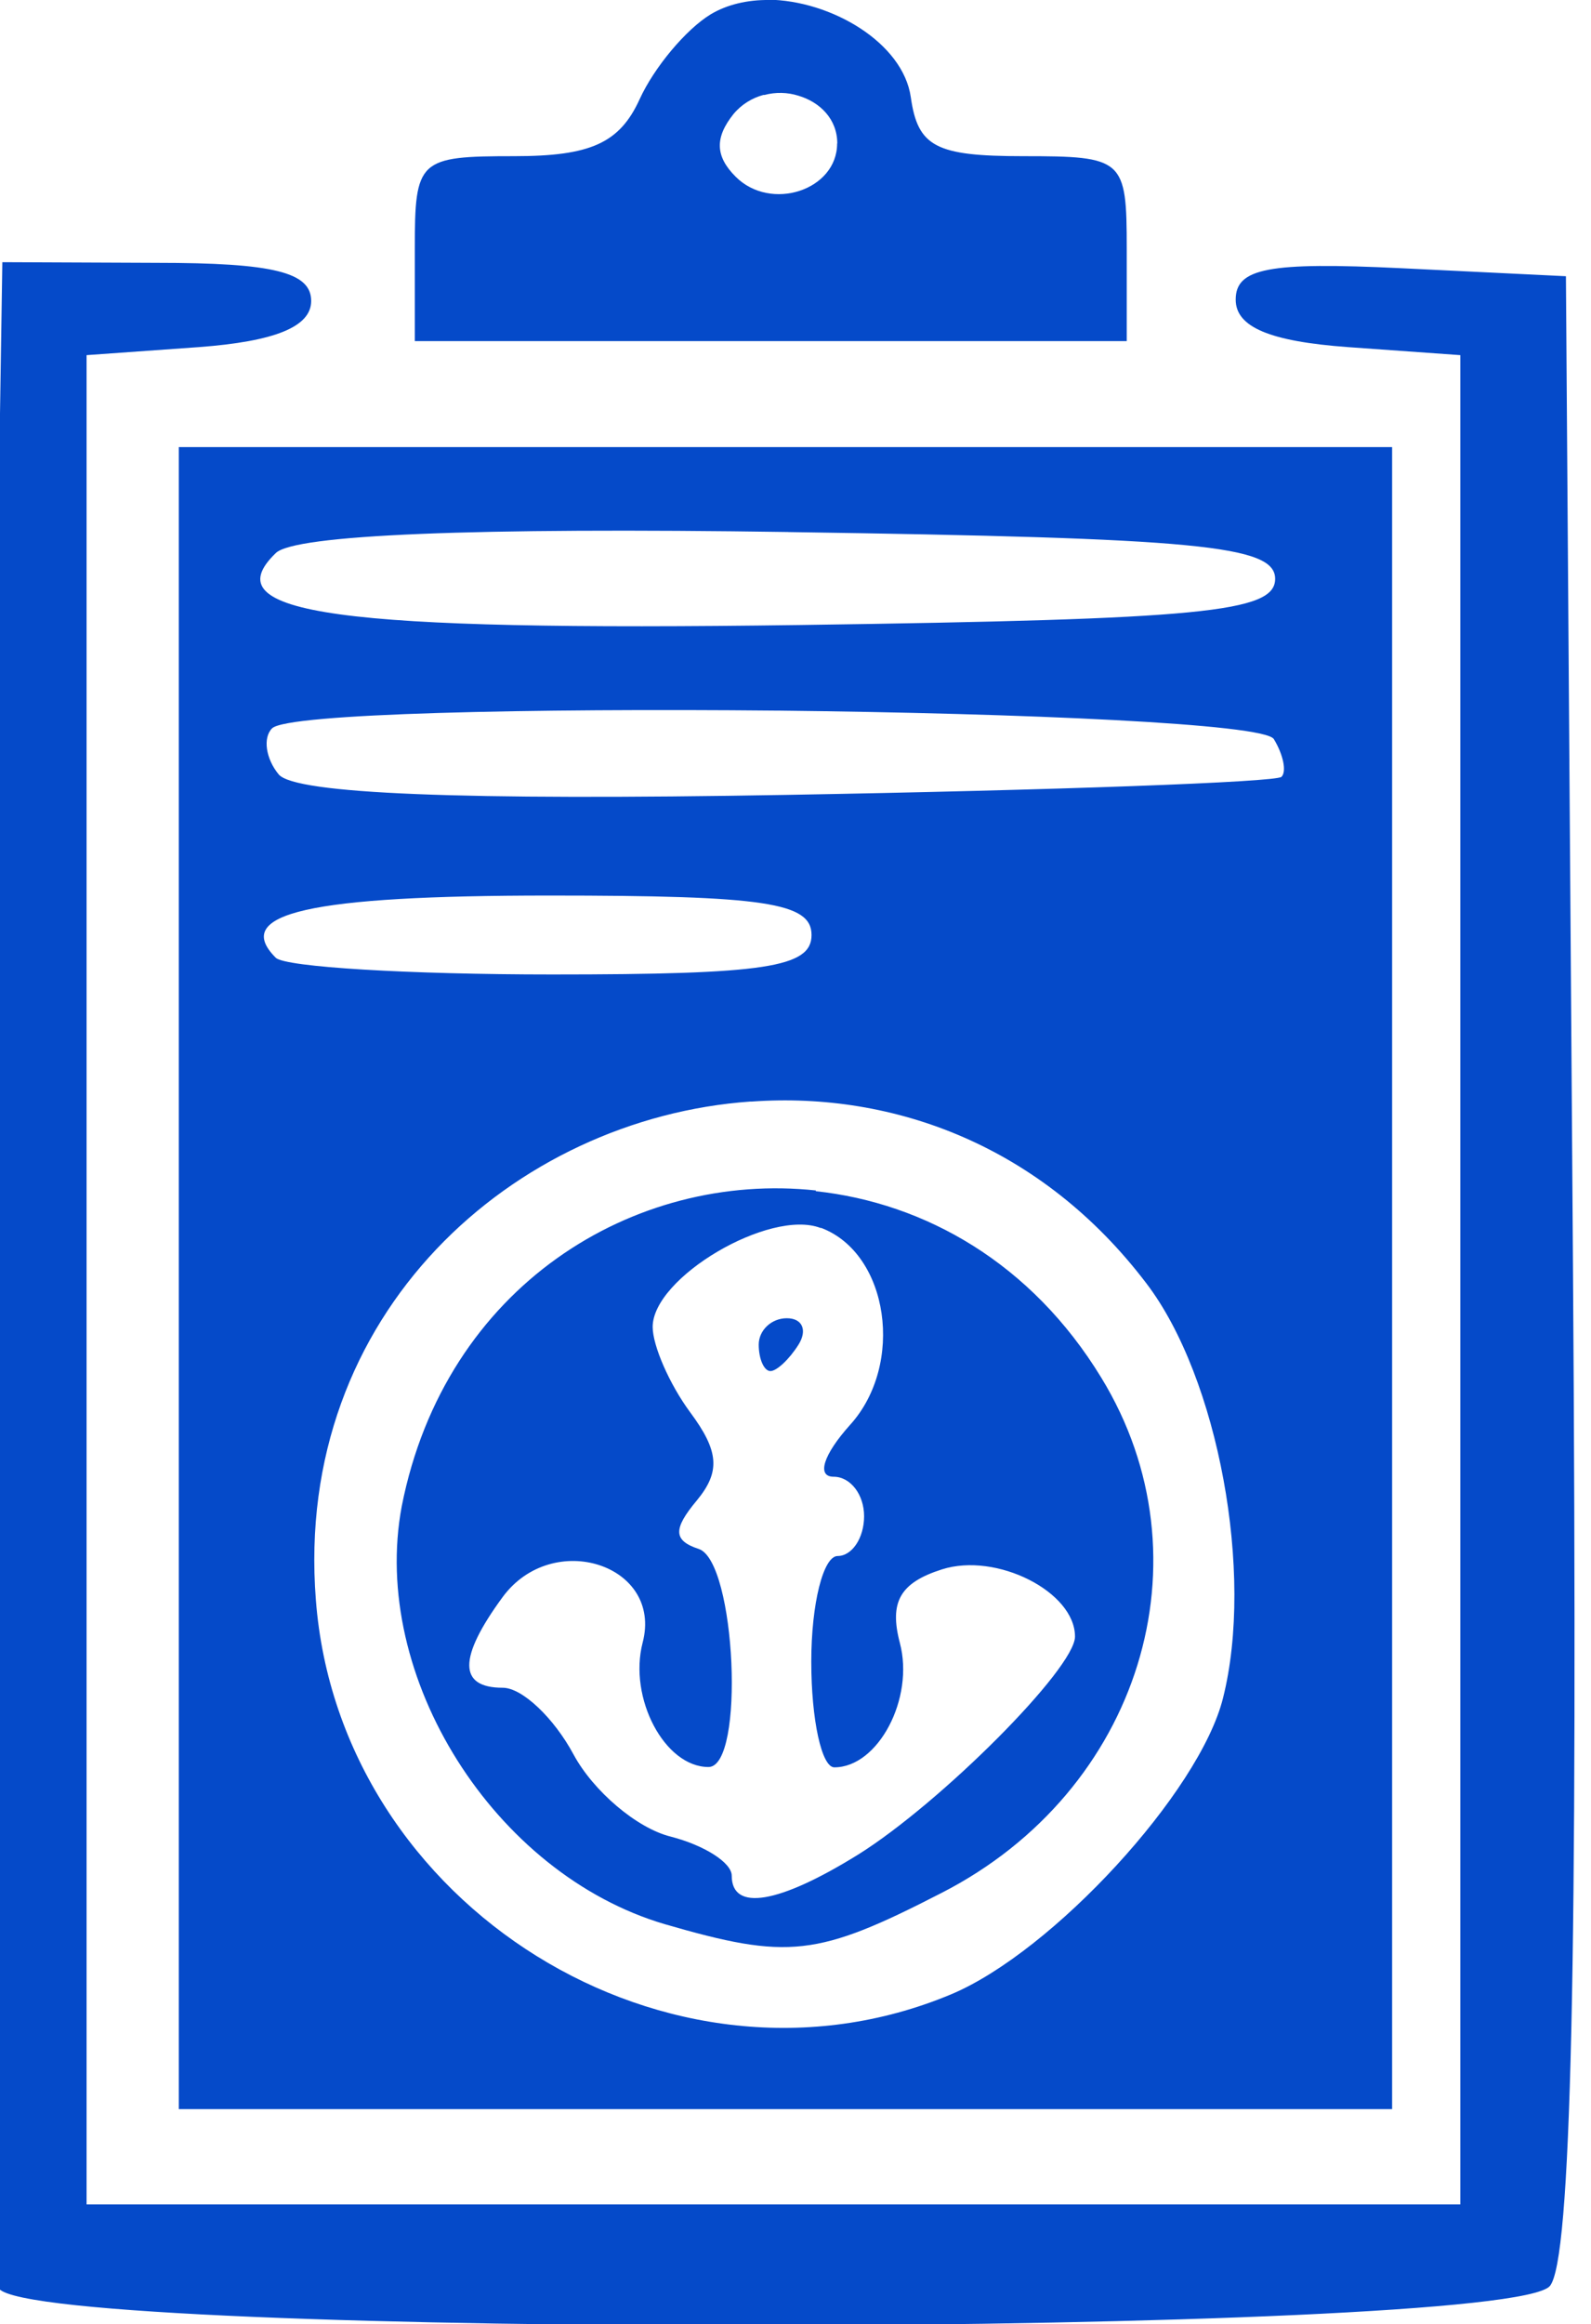 <?xml version="1.0" encoding="UTF-8"?>
<!-- Created with Inkscape (http://www.inkscape.org/) -->
<svg width="4.76mm" height="6.95mm" version="1.1" viewBox="0 0 4.76 6.95" xmlns="http://www.w3.org/2000/svg" style="fill:#054ac9"><g transform="translate(-60.5 -131)"><path d="m62.8 131c-0.063-5.6e-4 -0.124 0.013-0.174 0.043-0.074 0.045-0.169 0.159-0.212 0.253-0.06 0.132-0.147 0.171-0.375 0.171-0.287 0-0.298 0.01-0.298 0.277v0.276h2.13v-0.276c0-0.269-0.009-0.277-0.31-0.277-0.261 0-0.315-0.028-0.336-0.176-0.023-0.163-0.238-0.29-0.428-0.292zm-0.013 0.284c0.034-9e-3 0.069-8e-3 0.101 2e-3 0.065 0.019 0.117 0.07 0.117 0.143h-4.63e-4c0 0.14-0.199 0.205-0.304 0.099-0.061-0.061-0.062-0.117-0.006-0.187 0.024-0.029 0.056-0.048 0.089-0.057zm-2.28 0.5-0.046 2.98c-0.032 2.03-0.02 3.01 0.036 3.08 0.126 0.152 4.51 0.144 4.64-8e-3 0.064-0.077 0.084-0.947 0.069-3.06l-0.021-2.95-0.494-0.024c-0.395-0.019-0.494-1.5e-4 -0.494 0.094 0 0.082 0.102 0.125 0.336 0.142l0.336 0.024v5.53h-4.11v-5.53l0.336-0.024c0.228-0.017 0.336-0.061 0.336-0.138 0-0.086-0.113-0.114-0.462-0.114zm0.528 0.553v4.97h3.63v-4.97h-1.82zm1.82 0.254c1.23 0.018 1.46 0.04 1.46 0.14 0 0.1-0.219 0.121-1.42 0.138-1.39 0.019-1.76-0.032-1.57-0.215 0.055-0.055 0.587-0.077 1.54-0.063zm-0.024 0.534c0.729 8e-3 1.45 0.039 1.48 0.085 0.028 0.046 0.039 0.097 0.023 0.113-0.016 0.016-0.68 0.04-1.48 0.054-0.978 0.017-1.47-3e-3 -1.52-0.061-0.039-0.047-0.048-0.11-0.02-0.138 0.046-0.045 0.779-0.06 1.51-0.053zm-0.688 0.553c0.645 0 0.785 0.021 0.785 0.118 0 0.097-0.139 0.118-0.776 0.118-0.427 0-0.799-0.022-0.827-0.05-0.133-0.133 0.1-0.186 0.819-0.186zm0.607 0.616c0.425-0.03 0.868 0.133 1.18 0.544 0.215 0.282 0.323 0.868 0.229 1.24-0.07 0.281-0.51 0.759-0.814 0.886-0.841 0.351-1.83-0.263-1.9-1.18-0.067-0.858 0.594-1.44 1.3-1.49zm0.192 0.266c-0.545-0.059-1.11 0.285-1.24 0.944-0.096 0.51 0.277 1.1 0.787 1.25 0.369 0.107 0.456 0.098 0.829-0.094 0.593-0.304 0.808-0.999 0.477-1.54-0.209-0.343-0.528-0.523-0.855-0.558zm0.015 0.112h2.32e-4c0.202 0.077 0.25 0.408 0.086 0.589-0.08 0.089-0.101 0.155-0.049 0.155 0.05 0 0.091 0.053 0.091 0.118 0 0.065-0.036 0.119-0.079 0.119-0.043 0-0.079 0.142-0.079 0.316 0 0.174 0.031 0.316 0.069 0.316 0.131 0 0.24-0.206 0.196-0.372-0.032-0.122 0-0.18 0.126-0.22 0.163-0.052 0.398 0.067 0.398 0.201 0 0.095-0.401 0.497-0.649 0.652-0.237 0.147-0.378 0.171-0.378 0.063 0-0.039-0.082-0.091-0.183-0.117-0.101-0.025-0.231-0.136-0.29-0.245-0.059-0.11-0.154-0.2-0.212-0.2-0.133 0-0.134-0.089-5.21e-4 -0.271 0.15-0.204 0.48-0.097 0.419 0.136-0.043 0.166 0.066 0.372 0.197 0.372 0.11 0 0.082-0.615-0.029-0.652-0.076-0.025-0.078-0.059-0.006-0.145 0.071-0.086 0.067-0.147-0.02-0.264-0.062-0.084-0.112-0.199-0.112-0.255 0-0.148 0.35-0.354 0.502-0.296zm-0.103 0.27c-0.046 0-0.084 0.036-0.084 0.079s0.016 0.079 0.035 0.079c0.019 0 0.057-0.036 0.084-0.079 0.027-0.043 0.012-0.079-0.035-0.079z" stroke-width="1.61"/></g></svg>
